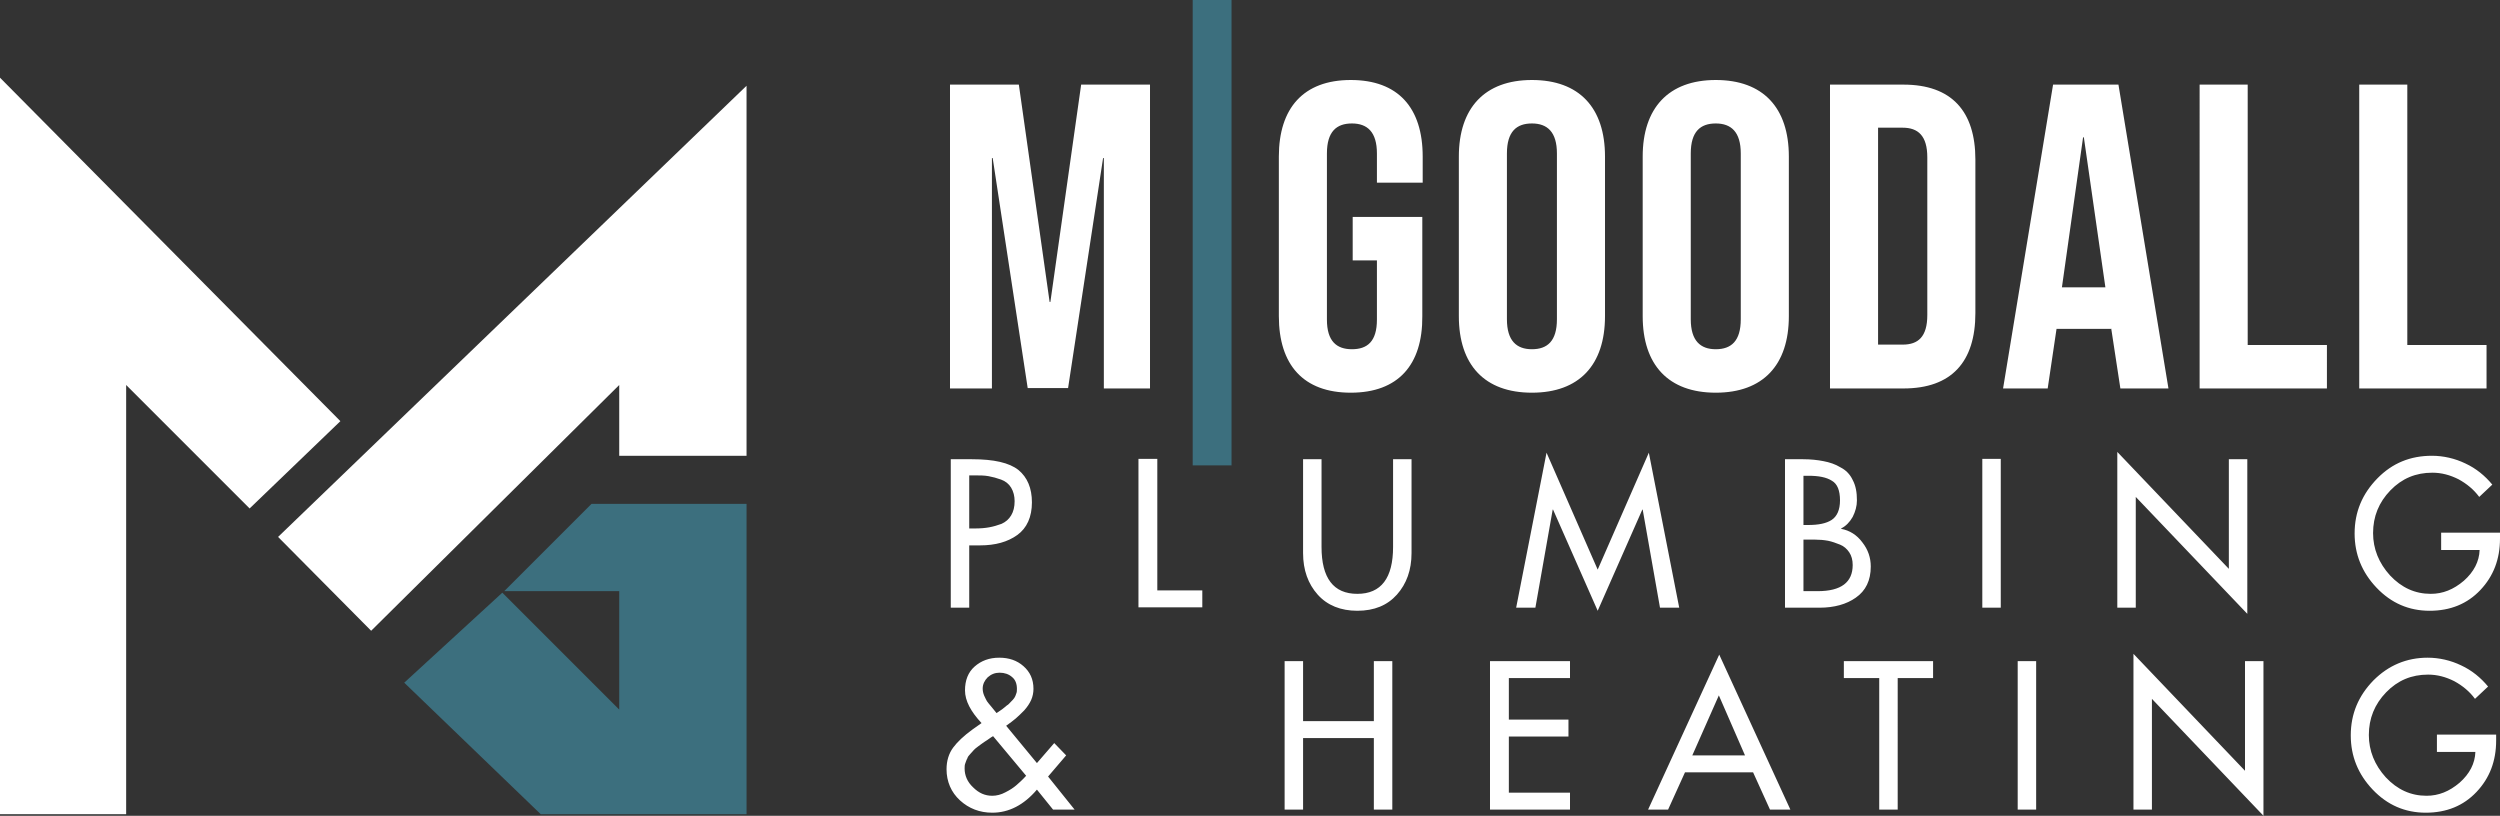 <?xml version="1.0" encoding="utf-8"?>
<!-- Generator: Adobe Illustrator 24.3.0, SVG Export Plug-In . SVG Version: 6.00 Build 0)  -->
<svg version="1.1" id="Layer_1" xmlns="http://www.w3.org/2000/svg" xmlns:xlink="http://www.w3.org/1999/xlink" x="0px" y="0px"
	 viewBox="0 0 650 212.1" style="enable-background:new 0 0 650 212.1;" xml:space="preserve">
<rect x="0" y="0" width="650" height="212.1" fill="#333333" stroke="none"/>
<style type="text/css">
	.st0{fill-rule:evenodd;clip-rule:evenodd;fill:#FFFFFF;}
	.st1{fill-rule:evenodd;clip-rule:evenodd;fill:#3C6F7E;}
</style>
<g>
	<path class="st0" d="M613.4,101V22h12.5v67.7h20.6V101H613.4z M571.9,22h12.5v67.7h20.6V101h-33.1V22z M548.9,85.3v0.2h-14.2
		l-2.3,15.5h-11.6l13-79h17l13,79h-12.5L548.9,85.3z M541.8,35.7h-0.2l-5.5,39h11.3L541.8,35.7z M494.9,101h-19.1V22h19.1
		c12.5,0,18.7,6.9,18.7,19.5v39.9C513.6,94.1,507.4,101,494.9,101z M501.1,40.9c0-5.6-2.4-7.7-6.4-7.7h-6.4v56.4h6.4
		c4,0,6.4-2,6.4-7.7V40.9z M446.1,102.1c-12.3,0-19-7.2-19-19.9V40.7c0-12.6,6.7-19.9,19-19.9c12.3,0,19,7.2,19,19.9v41.5
		C465.1,94.9,458.4,102.1,446.1,102.1z M452.6,39.9c0-5.6-2.5-7.8-6.5-7.8c-4,0-6.5,2.1-6.5,7.8V83c0,5.6,2.5,7.8,6.5,7.8
		c4,0,6.5-2.1,6.5-7.8V39.9z M398.3,102.1c-12.3,0-19-7.2-19-19.9V40.7c0-12.6,6.7-19.9,19-19.9c12.3,0,19,7.2,19,19.9v41.5
		C417.3,94.9,410.6,102.1,398.3,102.1z M404.8,39.9c0-5.6-2.5-7.8-6.5-7.8c-4,0-6.5,2.1-6.5,7.8V83c0,5.6,2.5,7.8,6.5,7.8
		c4,0,6.5-2.1,6.5-7.8V39.9z M351.2,102.1c-12.3,0-18.7-7.2-18.7-19.9V40.7c0-12.6,6.4-19.9,18.7-19.9c12.3,0,18.7,7.2,18.7,19.9
		v6.8H358v-7.6c0-5.6-2.5-7.8-6.5-7.8c-4,0-6.5,2.1-6.5,7.8v43.2c0,5.6,2.5,7.7,6.5,7.7c4,0,6.5-2,6.5-7.7V67.7h-6.3V56.4h18.1v25.8
		C369.9,94.9,363.5,102.1,351.2,102.1z M287,41.1h-0.2l-9.1,59.8h-10.5l-9.1-59.8h-0.2V101H247V22h17.9l8,56.5h0.2l8-56.5h17.9v79
		H287V41.1z"/>
	<path class="st1" d="M310.1,0h10.1v121h-10.1V0z"/>
	<path class="st0" d="M634.7,138.5H650v1.5c0,5.4-1.7,9.8-5.1,13.4c-3.4,3.6-7.8,5.4-13.2,5.4c-5.4,0-10-2-13.8-6
		c-3.8-4-5.7-8.7-5.7-14.1c0-5.6,2-10.3,5.9-14.3c3.9-4,8.6-5.9,14.2-5.9c3,0,6,0.7,8.7,2c2.8,1.3,5.1,3.2,7,5.5l-3.4,3.2
		c-1.4-1.9-3.2-3.4-5.4-4.6c-2.2-1.1-4.4-1.7-6.8-1.7c-4.3,0-7.9,1.5-10.9,4.6c-3,3.1-4.5,6.8-4.5,11.1c0,4.1,1.5,7.8,4.4,11
		c3,3.2,6.5,4.8,10.6,4.8c3.1,0,5.9-1.1,8.6-3.4c2.6-2.3,4-5,4.1-8h-10V138.5z M631.2,171c3,0,6,0.7,8.7,2c2.8,1.3,5.1,3.2,7,5.5
		l-3.4,3.2c-1.4-1.9-3.2-3.4-5.4-4.6c-2.2-1.1-4.4-1.7-6.8-1.7c-4.3,0-7.9,1.5-10.9,4.6c-3,3.1-4.5,6.8-4.5,11.1
		c0,4.1,1.5,7.8,4.4,11c3,3.2,6.5,4.8,10.6,4.8c3.1,0,5.9-1.1,8.6-3.4c2.6-2.3,4-5,4.1-8h-10V191H649v1.5c0,5.4-1.7,9.8-5.1,13.4
		c-3.4,3.6-7.8,5.4-13.2,5.4c-5.4,0-10-2-13.8-6c-3.8-4-5.7-8.7-5.7-14.1c0-5.6,2-10.3,5.9-14.3C621,173,625.7,171,631.2,171z
		 M559.5,210.5h-4.8V170l29,30.4v-28.5h4.8v40.2l-29-30.4V210.5z M555.3,158h-4.8v-40.5l29,30.4v-28.5h4.8v40.2l-29-30.4V158z
		 M524.6,171.9h4.8v38.6h-4.8V171.9z M515.4,119.3h4.8V158h-4.8V119.3z M493.4,210.5h-4.8v-34.2h-9.2v-4.4h23.2v4.4h-9.2V210.5z
		 M473.1,158h-9v-38.6h4.7c2,0,3.8,0.2,5.3,0.5c1.6,0.3,3.1,0.8,4.4,1.6c1.4,0.7,2.5,1.8,3.2,3.3c0.8,1.5,1.1,3.2,1.1,5.3
		c0,1.5-0.4,2.9-1.1,4.3c-0.8,1.4-1.8,2.4-3,3v0.1c2.2,0.4,4.1,1.6,5.5,3.5c1.5,1.9,2.2,4,2.2,6.3c0,3.6-1.3,6.3-3.9,8.1
		C480.1,157.1,476.9,158,473.1,158z M476.3,125c-1.4-0.9-3.4-1.3-6.1-1.3h-1.3v12.8h1.2c2.7,0,4.7-0.4,6.1-1.3
		c1.4-0.9,2.2-2.6,2.2-5.1C478.4,127.5,477.7,125.8,476.3,125z M480.8,143.6c-0.6-0.9-1.4-1.6-2.4-2c-1-0.4-2.1-0.8-3.1-1
		c-1.1-0.2-2.2-0.3-3.4-0.3h-3v13.4h3.7c6.1,0,9.1-2.3,9.1-6.8C481.7,145.6,481.4,144.5,480.8,143.6z M460.2,210.5l-4.4-9.7h-17.7
		l-4.4,9.7h-5.2l18.5-40.3l18.5,40.3H460.2z M446.9,180.8l-6.9,15.6h13.7L446.9,180.8z M427.1,132.5H427l-11.6,26.3l-11.6-26.3h-0.1
		l-4.5,25.5h-5l7.9-40.3l13.3,30.4l13.3-30.4l7.9,40.3h-5L427.1,132.5z M408.2,176.3h-15.9v10.8h15.5v4.4h-15.5v14.6h15.9v4.4h-20.8
		v-38.6h20.8V176.3z M352.9,158.8c-4.3,0-7.8-1.4-10.3-4.2c-2.5-2.8-3.8-6.4-3.8-10.8v-24.4h4.8v22.8c0,8.1,3.1,12.2,9.3,12.2
		c6.2,0,9.3-4.1,9.3-12.2v-22.8h4.8v24.4c0,4.4-1.3,8-3.8,10.8C360.7,157.4,357.3,158.8,352.9,158.8z M357.2,171.9h4.8v38.6h-4.8
		v-18.6h-18.4v18.6H334v-38.6h4.8v15.6h18.4V171.9z M296.1,119.3h4.8v34.2h11.7v4.4h-16.6V119.3z M273.8,210.5l-4.2-5.2
		c-3.4,4-7.3,6-11.6,6c-3.3,0-6.1-1.1-8.4-3.2c-2.3-2.1-3.5-4.9-3.5-8.1c0-2.2,0.6-4.1,1.7-5.6c1.1-1.5,2.8-3.1,5-4.7l2.4-1.7
		c-2.8-3-4.3-5.8-4.3-8.5c0-2.6,0.8-4.7,2.5-6.2c1.7-1.5,3.8-2.3,6.4-2.3c2.5,0,4.6,0.7,6.3,2.2c1.7,1.5,2.6,3.4,2.6,5.9
		c0,1-0.2,2-0.6,2.9c-0.4,0.9-1,1.8-1.8,2.7c-0.8,0.8-1.5,1.5-2.2,2.1c-0.6,0.5-1.5,1.2-2.5,1.9l8,9.7l4.5-5.2l3.1,3.2l-4.7,5.5
		l6.9,8.6H273.8z M262.8,182.5c0.4-0.4,0.7-0.7,0.9-1c0.2-0.3,0.4-0.7,0.5-1.1c0.2-0.4,0.2-0.9,0.2-1.3c0-1.3-0.4-2.4-1.3-3.1
		c-0.8-0.7-1.9-1.1-3.2-1.1c-1.2,0-2.2,0.4-3.1,1.2c-0.8,0.8-1.3,1.8-1.3,2.9c0,0.6,0.1,1.2,0.4,1.9c0.3,0.6,0.5,1.1,0.7,1.4
		c0.2,0.3,0.6,0.8,1.2,1.5l1.3,1.6l0.6-0.4c0.1-0.1,0.5-0.3,1-0.7c0.5-0.4,0.9-0.7,1.1-0.9C262.2,183.2,262.4,182.9,262.8,182.5z
		 M258.2,191.4l-0.5,0.3c0,0-0.4,0.3-1,0.7c-0.6,0.4-1.1,0.7-1.2,0.8c-0.2,0.1-0.5,0.4-1.1,0.8c-0.6,0.4-1,0.8-1.2,1
		c-0.2,0.2-0.5,0.6-0.9,1c-0.4,0.4-0.7,0.8-0.8,1.2c-0.2,0.3-0.3,0.7-0.5,1.2c-0.2,0.5-0.2,0.9-0.2,1.4c0,1.8,0.7,3.5,2.2,4.9
		c1.5,1.5,3.1,2.2,5,2.2c1.1,0,2.3-0.3,3.4-0.9c1.2-0.6,2.1-1.2,2.8-1.8c0.7-0.6,1.6-1.4,2.6-2.5L258.2,191.4z M254.8,141.8H252V158
		h-4.8v-38.6h5.5c5.7,0,9.7,0.9,12.1,2.8c2.3,1.9,3.5,4.7,3.5,8.4c0,3.8-1.3,6.7-3.8,8.5C262,140.9,258.8,141.8,254.8,141.8z
		 M262.9,126.8c-0.6-1-1.5-1.7-2.6-2.1c-1.1-0.4-2.2-0.7-3.3-0.9c-1.1-0.2-2.3-0.2-3.7-0.2H252v13.8h1.5c1.4,0,2.6-0.1,3.7-0.3
		c1.1-0.2,2.1-0.5,3.2-0.9c1.1-0.5,1.9-1.2,2.5-2.2c0.6-1,0.9-2.2,0.9-3.7C263.8,129,263.5,127.8,262.9,126.8z"/>
	<g>
		<path class="st0" d="M64.9,132.2l-32.1-32.1v111.6H0V20.2l88.5,89.3L64.9,132.2z M72.3,139.6L194.1,22.3v96.2H161v-18.4L96.5,164
			L72.3,139.6z"/>
		<path class="st1" d="M161,184.5v-30.8h-29.9l22.7-22.7h40.3v80.7h-53.5l-35.5-34.2l25.5-23.4L161,184.5z"/>
	</g>
</g>
</svg>
